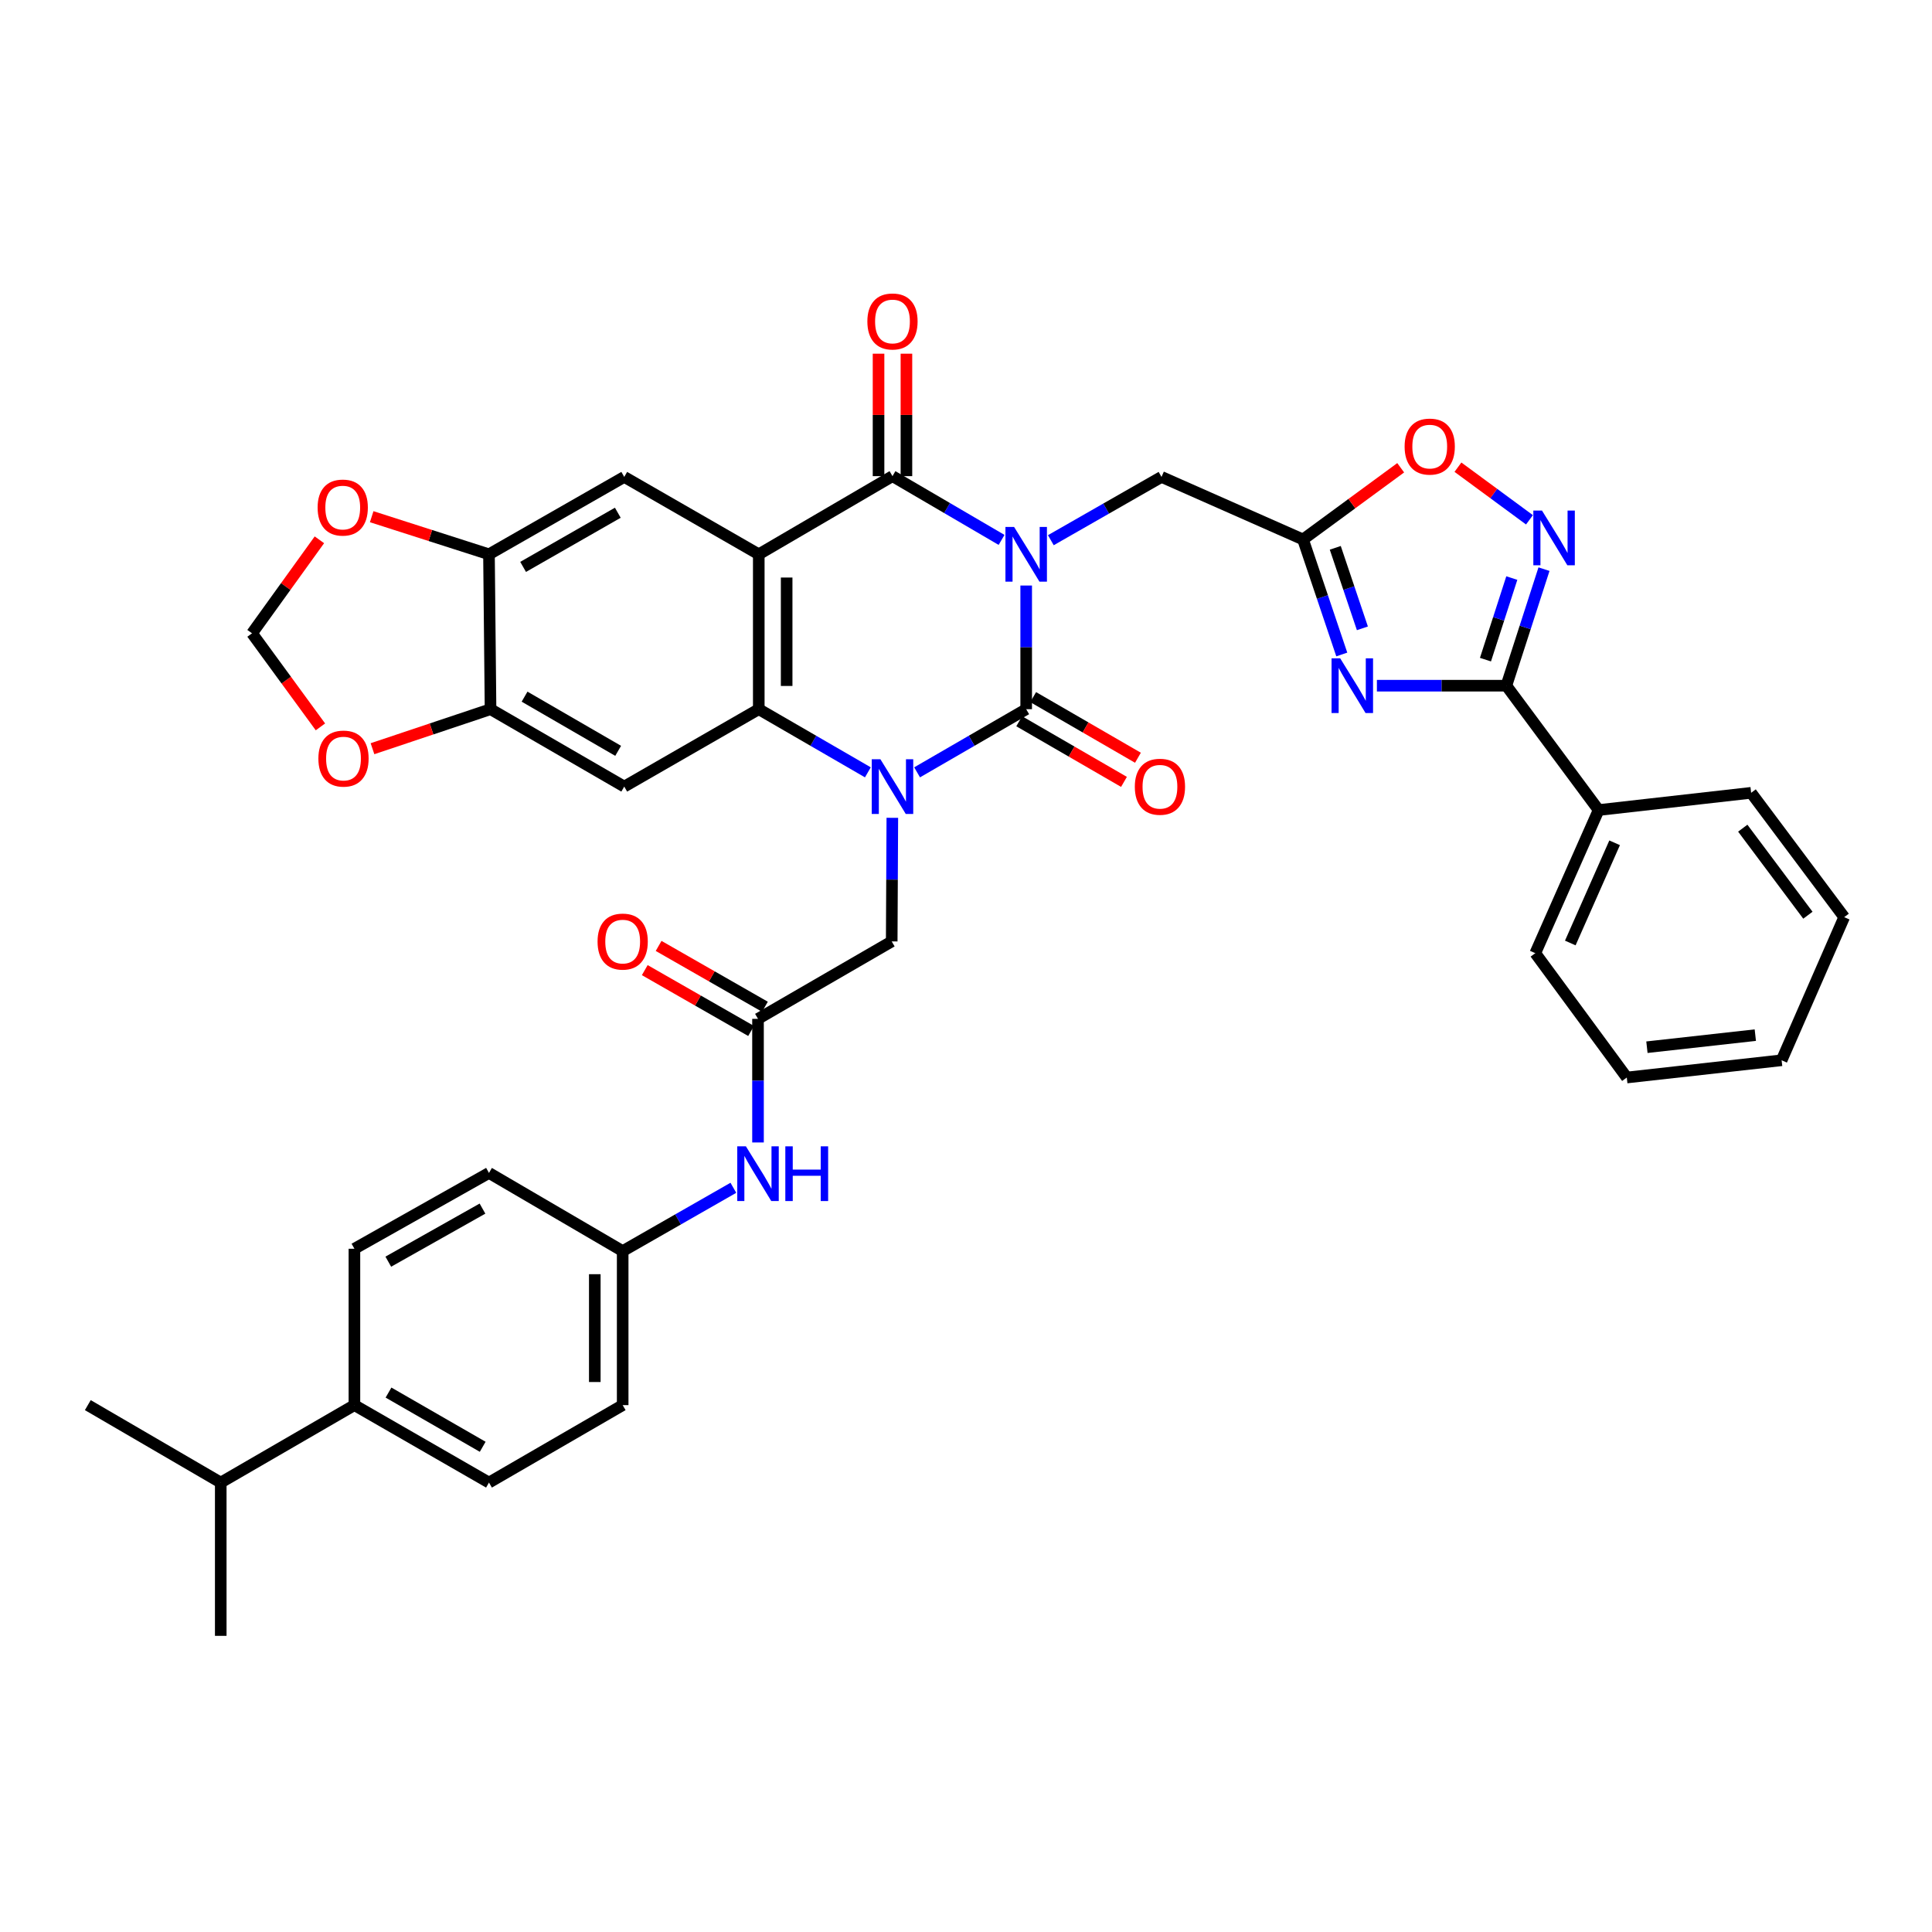 <?xml version='1.0' encoding='iso-8859-1'?>
<svg version='1.1' baseProfile='full'
              xmlns='http://www.w3.org/2000/svg'
                      xmlns:rdkit='http://www.rdkit.org/xml'
                      xmlns:xlink='http://www.w3.org/1999/xlink'
                  xml:space='preserve'
width='1000px' height='1000px' viewBox='0 0 1000 1000'>
<!-- END OF HEADER -->
<rect style='opacity:1.0;fill:#FFFFFF;stroke:none' width='1000' height='1000' x='0' y='0'> </rect>
<path class='bond-0' d='M 531.154,303.071 L 531.154,335.072' style='fill:none;fill-rule:evenodd;stroke:#0000FF;stroke-width:6px;stroke-linecap:butt;stroke-linejoin:miter;stroke-opacity:1' />
<path class='bond-0' d='M 531.154,335.072 L 531.154,367.073' style='fill:none;fill-rule:evenodd;stroke:#000000;stroke-width:6px;stroke-linecap:butt;stroke-linejoin:miter;stroke-opacity:1' />
<path class='bond-3' d='M 518.41,279.457 L 490.18,262.953' style='fill:none;fill-rule:evenodd;stroke:#0000FF;stroke-width:6px;stroke-linecap:butt;stroke-linejoin:miter;stroke-opacity:1' />
<path class='bond-3' d='M 490.18,262.953 L 461.949,246.45' style='fill:none;fill-rule:evenodd;stroke:#000000;stroke-width:6px;stroke-linecap:butt;stroke-linejoin:miter;stroke-opacity:1' />
<path class='bond-11' d='M 543.911,279.611 L 572.552,263.231' style='fill:none;fill-rule:evenodd;stroke:#0000FF;stroke-width:6px;stroke-linecap:butt;stroke-linejoin:miter;stroke-opacity:1' />
<path class='bond-11' d='M 572.552,263.231 L 601.193,246.851' style='fill:none;fill-rule:evenodd;stroke:#000000;stroke-width:6px;stroke-linecap:butt;stroke-linejoin:miter;stroke-opacity:1' />
<path class='bond-1' d='M 531.154,367.073 L 502.921,383.418' style='fill:none;fill-rule:evenodd;stroke:#000000;stroke-width:6px;stroke-linecap:butt;stroke-linejoin:miter;stroke-opacity:1' />
<path class='bond-1' d='M 502.921,383.418 L 474.689,399.762' style='fill:none;fill-rule:evenodd;stroke:#0000FF;stroke-width:6px;stroke-linecap:butt;stroke-linejoin:miter;stroke-opacity:1' />
<path class='bond-17' d='M 527.539,373.32 L 554.654,389.011' style='fill:none;fill-rule:evenodd;stroke:#000000;stroke-width:6px;stroke-linecap:butt;stroke-linejoin:miter;stroke-opacity:1' />
<path class='bond-17' d='M 554.654,389.011 L 581.768,404.703' style='fill:none;fill-rule:evenodd;stroke:#FF0000;stroke-width:6px;stroke-linecap:butt;stroke-linejoin:miter;stroke-opacity:1' />
<path class='bond-17' d='M 534.769,360.827 L 561.884,376.518' style='fill:none;fill-rule:evenodd;stroke:#000000;stroke-width:6px;stroke-linecap:butt;stroke-linejoin:miter;stroke-opacity:1' />
<path class='bond-17' d='M 561.884,376.518 L 588.998,392.21' style='fill:none;fill-rule:evenodd;stroke:#FF0000;stroke-width:6px;stroke-linecap:butt;stroke-linejoin:miter;stroke-opacity:1' />
<path class='bond-15' d='M 461.869,423.3 L 461.709,455.29' style='fill:none;fill-rule:evenodd;stroke:#0000FF;stroke-width:6px;stroke-linecap:butt;stroke-linejoin:miter;stroke-opacity:1' />
<path class='bond-15' d='M 461.709,455.29 L 461.549,487.279' style='fill:none;fill-rule:evenodd;stroke:#000000;stroke-width:6px;stroke-linecap:butt;stroke-linejoin:miter;stroke-opacity:1' />
<path class='bond-39' d='M 449.21,399.763 L 420.973,383.418' style='fill:none;fill-rule:evenodd;stroke:#0000FF;stroke-width:6px;stroke-linecap:butt;stroke-linejoin:miter;stroke-opacity:1' />
<path class='bond-39' d='M 420.973,383.418 L 392.737,367.073' style='fill:none;fill-rule:evenodd;stroke:#000000;stroke-width:6px;stroke-linecap:butt;stroke-linejoin:miter;stroke-opacity:1' />
<path class='bond-2' d='M 392.737,286.907 L 461.949,246.45' style='fill:none;fill-rule:evenodd;stroke:#000000;stroke-width:6px;stroke-linecap:butt;stroke-linejoin:miter;stroke-opacity:1' />
<path class='bond-4' d='M 392.737,286.907 L 392.737,367.073' style='fill:none;fill-rule:evenodd;stroke:#000000;stroke-width:6px;stroke-linecap:butt;stroke-linejoin:miter;stroke-opacity:1' />
<path class='bond-4' d='M 407.171,298.932 L 407.171,355.048' style='fill:none;fill-rule:evenodd;stroke:#000000;stroke-width:6px;stroke-linecap:butt;stroke-linejoin:miter;stroke-opacity:1' />
<path class='bond-10' d='M 392.737,286.907 L 323.107,246.851' style='fill:none;fill-rule:evenodd;stroke:#000000;stroke-width:6px;stroke-linecap:butt;stroke-linejoin:miter;stroke-opacity:1' />
<path class='bond-18' d='M 469.167,246.45 L 469.167,214.761' style='fill:none;fill-rule:evenodd;stroke:#000000;stroke-width:6px;stroke-linecap:butt;stroke-linejoin:miter;stroke-opacity:1' />
<path class='bond-18' d='M 469.167,214.761 L 469.167,183.071' style='fill:none;fill-rule:evenodd;stroke:#FF0000;stroke-width:6px;stroke-linecap:butt;stroke-linejoin:miter;stroke-opacity:1' />
<path class='bond-18' d='M 454.732,246.45 L 454.732,214.761' style='fill:none;fill-rule:evenodd;stroke:#000000;stroke-width:6px;stroke-linecap:butt;stroke-linejoin:miter;stroke-opacity:1' />
<path class='bond-18' d='M 454.732,214.761 L 454.732,183.071' style='fill:none;fill-rule:evenodd;stroke:#FF0000;stroke-width:6px;stroke-linecap:butt;stroke-linejoin:miter;stroke-opacity:1' />
<path class='bond-9' d='M 392.737,367.073 L 323.107,407.137' style='fill:none;fill-rule:evenodd;stroke:#000000;stroke-width:6px;stroke-linecap:butt;stroke-linejoin:miter;stroke-opacity:1' />
<path class='bond-5' d='M 694.504,338.76 L 684.476,308.996' style='fill:none;fill-rule:evenodd;stroke:#0000FF;stroke-width:6px;stroke-linecap:butt;stroke-linejoin:miter;stroke-opacity:1' />
<path class='bond-5' d='M 684.476,308.996 L 674.447,279.232' style='fill:none;fill-rule:evenodd;stroke:#000000;stroke-width:6px;stroke-linecap:butt;stroke-linejoin:miter;stroke-opacity:1' />
<path class='bond-5' d='M 705.174,325.222 L 698.154,304.387' style='fill:none;fill-rule:evenodd;stroke:#0000FF;stroke-width:6px;stroke-linecap:butt;stroke-linejoin:miter;stroke-opacity:1' />
<path class='bond-5' d='M 698.154,304.387 L 691.134,283.553' style='fill:none;fill-rule:evenodd;stroke:#000000;stroke-width:6px;stroke-linecap:butt;stroke-linejoin:miter;stroke-opacity:1' />
<path class='bond-6' d='M 712.681,354.916 L 746.185,354.916' style='fill:none;fill-rule:evenodd;stroke:#0000FF;stroke-width:6px;stroke-linecap:butt;stroke-linejoin:miter;stroke-opacity:1' />
<path class='bond-6' d='M 746.185,354.916 L 779.689,354.916' style='fill:none;fill-rule:evenodd;stroke:#000000;stroke-width:6px;stroke-linecap:butt;stroke-linejoin:miter;stroke-opacity:1' />
<path class='bond-23' d='M 779.689,354.916 L 827.443,419.278' style='fill:none;fill-rule:evenodd;stroke:#000000;stroke-width:6px;stroke-linecap:butt;stroke-linejoin:miter;stroke-opacity:1' />
<path class='bond-40' d='M 779.689,354.916 L 789.428,324.754' style='fill:none;fill-rule:evenodd;stroke:#000000;stroke-width:6px;stroke-linecap:butt;stroke-linejoin:miter;stroke-opacity:1' />
<path class='bond-40' d='M 789.428,324.754 L 799.167,294.592' style='fill:none;fill-rule:evenodd;stroke:#0000FF;stroke-width:6px;stroke-linecap:butt;stroke-linejoin:miter;stroke-opacity:1' />
<path class='bond-40' d='M 768.875,341.433 L 775.692,320.319' style='fill:none;fill-rule:evenodd;stroke:#000000;stroke-width:6px;stroke-linecap:butt;stroke-linejoin:miter;stroke-opacity:1' />
<path class='bond-40' d='M 775.692,320.319 L 782.51,299.205' style='fill:none;fill-rule:evenodd;stroke:#0000FF;stroke-width:6px;stroke-linecap:butt;stroke-linejoin:miter;stroke-opacity:1' />
<path class='bond-7' d='M 674.447,279.232 L 601.193,246.851' style='fill:none;fill-rule:evenodd;stroke:#000000;stroke-width:6px;stroke-linecap:butt;stroke-linejoin:miter;stroke-opacity:1' />
<path class='bond-12' d='M 674.447,279.232 L 699.72,260.672' style='fill:none;fill-rule:evenodd;stroke:#000000;stroke-width:6px;stroke-linecap:butt;stroke-linejoin:miter;stroke-opacity:1' />
<path class='bond-12' d='M 699.72,260.672 L 724.993,242.111' style='fill:none;fill-rule:evenodd;stroke:#FF0000;stroke-width:6px;stroke-linecap:butt;stroke-linejoin:miter;stroke-opacity:1' />
<path class='bond-8' d='M 791.651,269.051 L 773.14,255.432' style='fill:none;fill-rule:evenodd;stroke:#0000FF;stroke-width:6px;stroke-linecap:butt;stroke-linejoin:miter;stroke-opacity:1' />
<path class='bond-8' d='M 773.14,255.432 L 754.629,241.813' style='fill:none;fill-rule:evenodd;stroke:#FF0000;stroke-width:6px;stroke-linecap:butt;stroke-linejoin:miter;stroke-opacity:1' />
<path class='bond-41' d='M 323.107,407.137 L 253.902,367.073' style='fill:none;fill-rule:evenodd;stroke:#000000;stroke-width:6px;stroke-linecap:butt;stroke-linejoin:miter;stroke-opacity:1' />
<path class='bond-41' d='M 319.958,388.635 L 271.515,360.591' style='fill:none;fill-rule:evenodd;stroke:#000000;stroke-width:6px;stroke-linecap:butt;stroke-linejoin:miter;stroke-opacity:1' />
<path class='bond-14' d='M 323.107,246.851 L 253.093,286.907' style='fill:none;fill-rule:evenodd;stroke:#000000;stroke-width:6px;stroke-linecap:butt;stroke-linejoin:miter;stroke-opacity:1' />
<path class='bond-14' d='M 319.773,265.389 L 270.763,293.427' style='fill:none;fill-rule:evenodd;stroke:#000000;stroke-width:6px;stroke-linecap:butt;stroke-linejoin:miter;stroke-opacity:1' />
<path class='bond-13' d='M 253.902,367.073 L 253.093,286.907' style='fill:none;fill-rule:evenodd;stroke:#000000;stroke-width:6px;stroke-linecap:butt;stroke-linejoin:miter;stroke-opacity:1' />
<path class='bond-19' d='M 253.902,367.073 L 223.351,377.303' style='fill:none;fill-rule:evenodd;stroke:#000000;stroke-width:6px;stroke-linecap:butt;stroke-linejoin:miter;stroke-opacity:1' />
<path class='bond-19' d='M 223.351,377.303 L 192.8,387.533' style='fill:none;fill-rule:evenodd;stroke:#FF0000;stroke-width:6px;stroke-linecap:butt;stroke-linejoin:miter;stroke-opacity:1' />
<path class='bond-20' d='M 253.093,286.907 L 222.74,277.173' style='fill:none;fill-rule:evenodd;stroke:#000000;stroke-width:6px;stroke-linecap:butt;stroke-linejoin:miter;stroke-opacity:1' />
<path class='bond-20' d='M 222.74,277.173 L 192.388,267.439' style='fill:none;fill-rule:evenodd;stroke:#FF0000;stroke-width:6px;stroke-linecap:butt;stroke-linejoin:miter;stroke-opacity:1' />
<path class='bond-16' d='M 461.549,487.279 L 392.344,527.359' style='fill:none;fill-rule:evenodd;stroke:#000000;stroke-width:6px;stroke-linecap:butt;stroke-linejoin:miter;stroke-opacity:1' />
<path class='bond-21' d='M 392.344,527.359 L 392.344,559.348' style='fill:none;fill-rule:evenodd;stroke:#000000;stroke-width:6px;stroke-linecap:butt;stroke-linejoin:miter;stroke-opacity:1' />
<path class='bond-21' d='M 392.344,559.348 L 392.344,591.338' style='fill:none;fill-rule:evenodd;stroke:#0000FF;stroke-width:6px;stroke-linecap:butt;stroke-linejoin:miter;stroke-opacity:1' />
<path class='bond-25' d='M 395.928,521.094 L 368.414,505.351' style='fill:none;fill-rule:evenodd;stroke:#000000;stroke-width:6px;stroke-linecap:butt;stroke-linejoin:miter;stroke-opacity:1' />
<path class='bond-25' d='M 368.414,505.351 L 340.899,489.608' style='fill:none;fill-rule:evenodd;stroke:#FF0000;stroke-width:6px;stroke-linecap:butt;stroke-linejoin:miter;stroke-opacity:1' />
<path class='bond-25' d='M 388.76,533.623 L 361.245,517.88' style='fill:none;fill-rule:evenodd;stroke:#000000;stroke-width:6px;stroke-linecap:butt;stroke-linejoin:miter;stroke-opacity:1' />
<path class='bond-25' d='M 361.245,517.88 L 333.73,502.136' style='fill:none;fill-rule:evenodd;stroke:#FF0000;stroke-width:6px;stroke-linecap:butt;stroke-linejoin:miter;stroke-opacity:1' />
<path class='bond-42' d='M 165.857,376.233 L 148.153,352.018' style='fill:none;fill-rule:evenodd;stroke:#FF0000;stroke-width:6px;stroke-linecap:butt;stroke-linejoin:miter;stroke-opacity:1' />
<path class='bond-42' d='M 148.153,352.018 L 130.449,327.804' style='fill:none;fill-rule:evenodd;stroke:#000000;stroke-width:6px;stroke-linecap:butt;stroke-linejoin:miter;stroke-opacity:1' />
<path class='bond-22' d='M 165.32,279.401 L 147.884,303.602' style='fill:none;fill-rule:evenodd;stroke:#FF0000;stroke-width:6px;stroke-linecap:butt;stroke-linejoin:miter;stroke-opacity:1' />
<path class='bond-22' d='M 147.884,303.602 L 130.449,327.804' style='fill:none;fill-rule:evenodd;stroke:#000000;stroke-width:6px;stroke-linecap:butt;stroke-linejoin:miter;stroke-opacity:1' />
<path class='bond-28' d='M 379.587,614.798 L 350.942,631.181' style='fill:none;fill-rule:evenodd;stroke:#0000FF;stroke-width:6px;stroke-linecap:butt;stroke-linejoin:miter;stroke-opacity:1' />
<path class='bond-28' d='M 350.942,631.181 L 322.297,647.565' style='fill:none;fill-rule:evenodd;stroke:#000000;stroke-width:6px;stroke-linecap:butt;stroke-linejoin:miter;stroke-opacity:1' />
<path class='bond-32' d='M 827.443,419.278 L 794.661,493.366' style='fill:none;fill-rule:evenodd;stroke:#000000;stroke-width:6px;stroke-linecap:butt;stroke-linejoin:miter;stroke-opacity:1' />
<path class='bond-32' d='M 835.726,436.231 L 812.778,488.093' style='fill:none;fill-rule:evenodd;stroke:#000000;stroke-width:6px;stroke-linecap:butt;stroke-linejoin:miter;stroke-opacity:1' />
<path class='bond-33' d='M 827.443,419.278 L 906.383,410.36' style='fill:none;fill-rule:evenodd;stroke:#000000;stroke-width:6px;stroke-linecap:butt;stroke-linejoin:miter;stroke-opacity:1' />
<path class='bond-24' d='M 183.447,727.29 L 253.093,767.378' style='fill:none;fill-rule:evenodd;stroke:#000000;stroke-width:6px;stroke-linecap:butt;stroke-linejoin:miter;stroke-opacity:1' />
<path class='bond-24' d='M 201.094,720.793 L 249.846,748.855' style='fill:none;fill-rule:evenodd;stroke:#000000;stroke-width:6px;stroke-linecap:butt;stroke-linejoin:miter;stroke-opacity:1' />
<path class='bond-29' d='M 183.447,727.29 L 114.258,767.378' style='fill:none;fill-rule:evenodd;stroke:#000000;stroke-width:6px;stroke-linecap:butt;stroke-linejoin:miter;stroke-opacity:1' />
<path class='bond-44' d='M 183.447,727.29 L 183.447,646.354' style='fill:none;fill-rule:evenodd;stroke:#000000;stroke-width:6px;stroke-linecap:butt;stroke-linejoin:miter;stroke-opacity:1' />
<path class='bond-26' d='M 253.093,767.378 L 322.297,727.29' style='fill:none;fill-rule:evenodd;stroke:#000000;stroke-width:6px;stroke-linecap:butt;stroke-linejoin:miter;stroke-opacity:1' />
<path class='bond-27' d='M 183.447,646.354 L 253.093,607.108' style='fill:none;fill-rule:evenodd;stroke:#000000;stroke-width:6px;stroke-linecap:butt;stroke-linejoin:miter;stroke-opacity:1' />
<path class='bond-27' d='M 200.98,653.042 L 249.732,625.57' style='fill:none;fill-rule:evenodd;stroke:#000000;stroke-width:6px;stroke-linecap:butt;stroke-linejoin:miter;stroke-opacity:1' />
<path class='bond-30' d='M 322.297,647.565 L 253.093,607.108' style='fill:none;fill-rule:evenodd;stroke:#000000;stroke-width:6px;stroke-linecap:butt;stroke-linejoin:miter;stroke-opacity:1' />
<path class='bond-31' d='M 322.297,647.565 L 322.297,727.29' style='fill:none;fill-rule:evenodd;stroke:#000000;stroke-width:6px;stroke-linecap:butt;stroke-linejoin:miter;stroke-opacity:1' />
<path class='bond-31' d='M 307.863,659.524 L 307.863,715.332' style='fill:none;fill-rule:evenodd;stroke:#000000;stroke-width:6px;stroke-linecap:butt;stroke-linejoin:miter;stroke-opacity:1' />
<path class='bond-34' d='M 114.258,767.378 L 45.455,727.29' style='fill:none;fill-rule:evenodd;stroke:#000000;stroke-width:6px;stroke-linecap:butt;stroke-linejoin:miter;stroke-opacity:1' />
<path class='bond-35' d='M 114.258,767.378 L 114.258,846.71' style='fill:none;fill-rule:evenodd;stroke:#000000;stroke-width:6px;stroke-linecap:butt;stroke-linejoin:miter;stroke-opacity:1' />
<path class='bond-37' d='M 794.661,493.366 L 842.022,557.719' style='fill:none;fill-rule:evenodd;stroke:#000000;stroke-width:6px;stroke-linecap:butt;stroke-linejoin:miter;stroke-opacity:1' />
<path class='bond-36' d='M 906.383,410.36 L 954.545,474.721' style='fill:none;fill-rule:evenodd;stroke:#000000;stroke-width:6px;stroke-linecap:butt;stroke-linejoin:miter;stroke-opacity:1' />
<path class='bond-36' d='M 902.05,428.663 L 935.764,473.715' style='fill:none;fill-rule:evenodd;stroke:#000000;stroke-width:6px;stroke-linecap:butt;stroke-linejoin:miter;stroke-opacity:1' />
<path class='bond-38' d='M 954.545,474.721 L 922.164,548.794' style='fill:none;fill-rule:evenodd;stroke:#000000;stroke-width:6px;stroke-linecap:butt;stroke-linejoin:miter;stroke-opacity:1' />
<path class='bond-43' d='M 842.022,557.719 L 922.164,548.794' style='fill:none;fill-rule:evenodd;stroke:#000000;stroke-width:6px;stroke-linecap:butt;stroke-linejoin:miter;stroke-opacity:1' />
<path class='bond-43' d='M 852.446,542.034 L 908.545,535.787' style='fill:none;fill-rule:evenodd;stroke:#000000;stroke-width:6px;stroke-linecap:butt;stroke-linejoin:miter;stroke-opacity:1' />
<path  class='atom-0' d='M 524.894 272.747
L 534.174 287.747
Q 535.094 289.227, 536.574 291.907
Q 538.054 294.587, 538.134 294.747
L 538.134 272.747
L 541.894 272.747
L 541.894 301.067
L 538.014 301.067
L 528.054 284.667
Q 526.894 282.747, 525.654 280.547
Q 524.454 278.347, 524.094 277.667
L 524.094 301.067
L 520.414 301.067
L 520.414 272.747
L 524.894 272.747
' fill='#0000FF'/>
<path  class='atom-2' d='M 455.689 392.977
L 464.969 407.977
Q 465.889 409.457, 467.369 412.137
Q 468.849 414.817, 468.929 414.977
L 468.929 392.977
L 472.689 392.977
L 472.689 421.297
L 468.809 421.297
L 458.849 404.897
Q 457.689 402.977, 456.449 400.777
Q 455.249 398.577, 454.889 397.897
L 454.889 421.297
L 451.209 421.297
L 451.209 392.977
L 455.689 392.977
' fill='#0000FF'/>
<path  class='atom-6' d='M 693.688 340.756
L 702.968 355.756
Q 703.888 357.236, 705.368 359.916
Q 706.848 362.596, 706.928 362.756
L 706.928 340.756
L 710.688 340.756
L 710.688 369.076
L 706.808 369.076
L 696.848 352.676
Q 695.688 350.756, 694.448 348.556
Q 693.248 346.356, 692.888 345.676
L 692.888 369.076
L 689.208 369.076
L 689.208 340.756
L 693.688 340.756
' fill='#0000FF'/>
<path  class='atom-9' d='M 798.128 264.262
L 807.408 279.262
Q 808.328 280.742, 809.808 283.422
Q 811.288 286.102, 811.368 286.262
L 811.368 264.262
L 815.128 264.262
L 815.128 292.582
L 811.248 292.582
L 801.288 276.182
Q 800.128 274.262, 798.888 272.062
Q 797.688 269.862, 797.328 269.182
L 797.328 292.582
L 793.648 292.582
L 793.648 264.262
L 798.128 264.262
' fill='#0000FF'/>
<path  class='atom-13' d='M 727.027 231.15
Q 727.027 224.35, 730.387 220.55
Q 733.747 216.75, 740.027 216.75
Q 746.307 216.75, 749.667 220.55
Q 753.027 224.35, 753.027 231.15
Q 753.027 238.03, 749.627 241.95
Q 746.227 245.83, 740.027 245.83
Q 733.787 245.83, 730.387 241.95
Q 727.027 238.07, 727.027 231.15
M 740.027 242.63
Q 744.347 242.63, 746.667 239.75
Q 749.027 236.83, 749.027 231.15
Q 749.027 225.59, 746.667 222.79
Q 744.347 219.95, 740.027 219.95
Q 735.707 219.95, 733.347 222.75
Q 731.027 225.55, 731.027 231.15
Q 731.027 236.87, 733.347 239.75
Q 735.707 242.63, 740.027 242.63
' fill='#FF0000'/>
<path  class='atom-18' d='M 587.383 407.217
Q 587.383 400.417, 590.743 396.617
Q 594.103 392.817, 600.383 392.817
Q 606.663 392.817, 610.023 396.617
Q 613.383 400.417, 613.383 407.217
Q 613.383 414.097, 609.983 418.017
Q 606.583 421.897, 600.383 421.897
Q 594.143 421.897, 590.743 418.017
Q 587.383 414.137, 587.383 407.217
M 600.383 418.697
Q 604.703 418.697, 607.023 415.817
Q 609.383 412.897, 609.383 407.217
Q 609.383 401.657, 607.023 398.857
Q 604.703 396.017, 600.383 396.017
Q 596.063 396.017, 593.703 398.817
Q 591.383 401.617, 591.383 407.217
Q 591.383 412.937, 593.703 415.817
Q 596.063 418.697, 600.383 418.697
' fill='#FF0000'/>
<path  class='atom-19' d='M 448.949 166.388
Q 448.949 159.588, 452.309 155.788
Q 455.669 151.988, 461.949 151.988
Q 468.229 151.988, 471.589 155.788
Q 474.949 159.588, 474.949 166.388
Q 474.949 173.268, 471.549 177.188
Q 468.149 181.068, 461.949 181.068
Q 455.709 181.068, 452.309 177.188
Q 448.949 173.308, 448.949 166.388
M 461.949 177.868
Q 466.269 177.868, 468.589 174.988
Q 470.949 172.068, 470.949 166.388
Q 470.949 160.828, 468.589 158.028
Q 466.269 155.188, 461.949 155.188
Q 457.629 155.188, 455.269 157.988
Q 452.949 160.788, 452.949 166.388
Q 452.949 172.108, 455.269 174.988
Q 457.629 177.868, 461.949 177.868
' fill='#FF0000'/>
<path  class='atom-20' d='M 164.793 392.638
Q 164.793 385.838, 168.153 382.038
Q 171.513 378.238, 177.793 378.238
Q 184.073 378.238, 187.433 382.038
Q 190.793 385.838, 190.793 392.638
Q 190.793 399.518, 187.393 403.438
Q 183.993 407.318, 177.793 407.318
Q 171.553 407.318, 168.153 403.438
Q 164.793 399.558, 164.793 392.638
M 177.793 404.118
Q 182.113 404.118, 184.433 401.238
Q 186.793 398.318, 186.793 392.638
Q 186.793 387.078, 184.433 384.278
Q 182.113 381.438, 177.793 381.438
Q 173.473 381.438, 171.113 384.238
Q 168.793 387.038, 168.793 392.638
Q 168.793 398.358, 171.113 401.238
Q 173.473 404.118, 177.793 404.118
' fill='#FF0000'/>
<path  class='atom-21' d='M 164.4 262.713
Q 164.4 255.913, 167.76 252.113
Q 171.12 248.313, 177.4 248.313
Q 183.68 248.313, 187.04 252.113
Q 190.4 255.913, 190.4 262.713
Q 190.4 269.593, 187 273.513
Q 183.6 277.393, 177.4 277.393
Q 171.16 277.393, 167.76 273.513
Q 164.4 269.633, 164.4 262.713
M 177.4 274.193
Q 181.72 274.193, 184.04 271.313
Q 186.4 268.393, 186.4 262.713
Q 186.4 257.153, 184.04 254.353
Q 181.72 251.513, 177.4 251.513
Q 173.08 251.513, 170.72 254.313
Q 168.4 257.113, 168.4 262.713
Q 168.4 268.433, 170.72 271.313
Q 173.08 274.193, 177.4 274.193
' fill='#FF0000'/>
<path  class='atom-22' d='M 386.084 593.341
L 395.364 608.341
Q 396.284 609.821, 397.764 612.501
Q 399.244 615.181, 399.324 615.341
L 399.324 593.341
L 403.084 593.341
L 403.084 621.661
L 399.204 621.661
L 389.244 605.261
Q 388.084 603.341, 386.844 601.141
Q 385.644 598.941, 385.284 598.261
L 385.284 621.661
L 381.604 621.661
L 381.604 593.341
L 386.084 593.341
' fill='#0000FF'/>
<path  class='atom-22' d='M 406.484 593.341
L 410.324 593.341
L 410.324 605.381
L 424.804 605.381
L 424.804 593.341
L 428.644 593.341
L 428.644 621.661
L 424.804 621.661
L 424.804 608.581
L 410.324 608.581
L 410.324 621.661
L 406.484 621.661
L 406.484 593.341
' fill='#0000FF'/>
<path  class='atom-26' d='M 309.297 487.359
Q 309.297 480.559, 312.657 476.759
Q 316.017 472.959, 322.297 472.959
Q 328.577 472.959, 331.937 476.759
Q 335.297 480.559, 335.297 487.359
Q 335.297 494.239, 331.897 498.159
Q 328.497 502.039, 322.297 502.039
Q 316.057 502.039, 312.657 498.159
Q 309.297 494.279, 309.297 487.359
M 322.297 498.839
Q 326.617 498.839, 328.937 495.959
Q 331.297 493.039, 331.297 487.359
Q 331.297 481.799, 328.937 478.999
Q 326.617 476.159, 322.297 476.159
Q 317.977 476.159, 315.617 478.959
Q 313.297 481.759, 313.297 487.359
Q 313.297 493.079, 315.617 495.959
Q 317.977 498.839, 322.297 498.839
' fill='#FF0000'/>
</svg>
